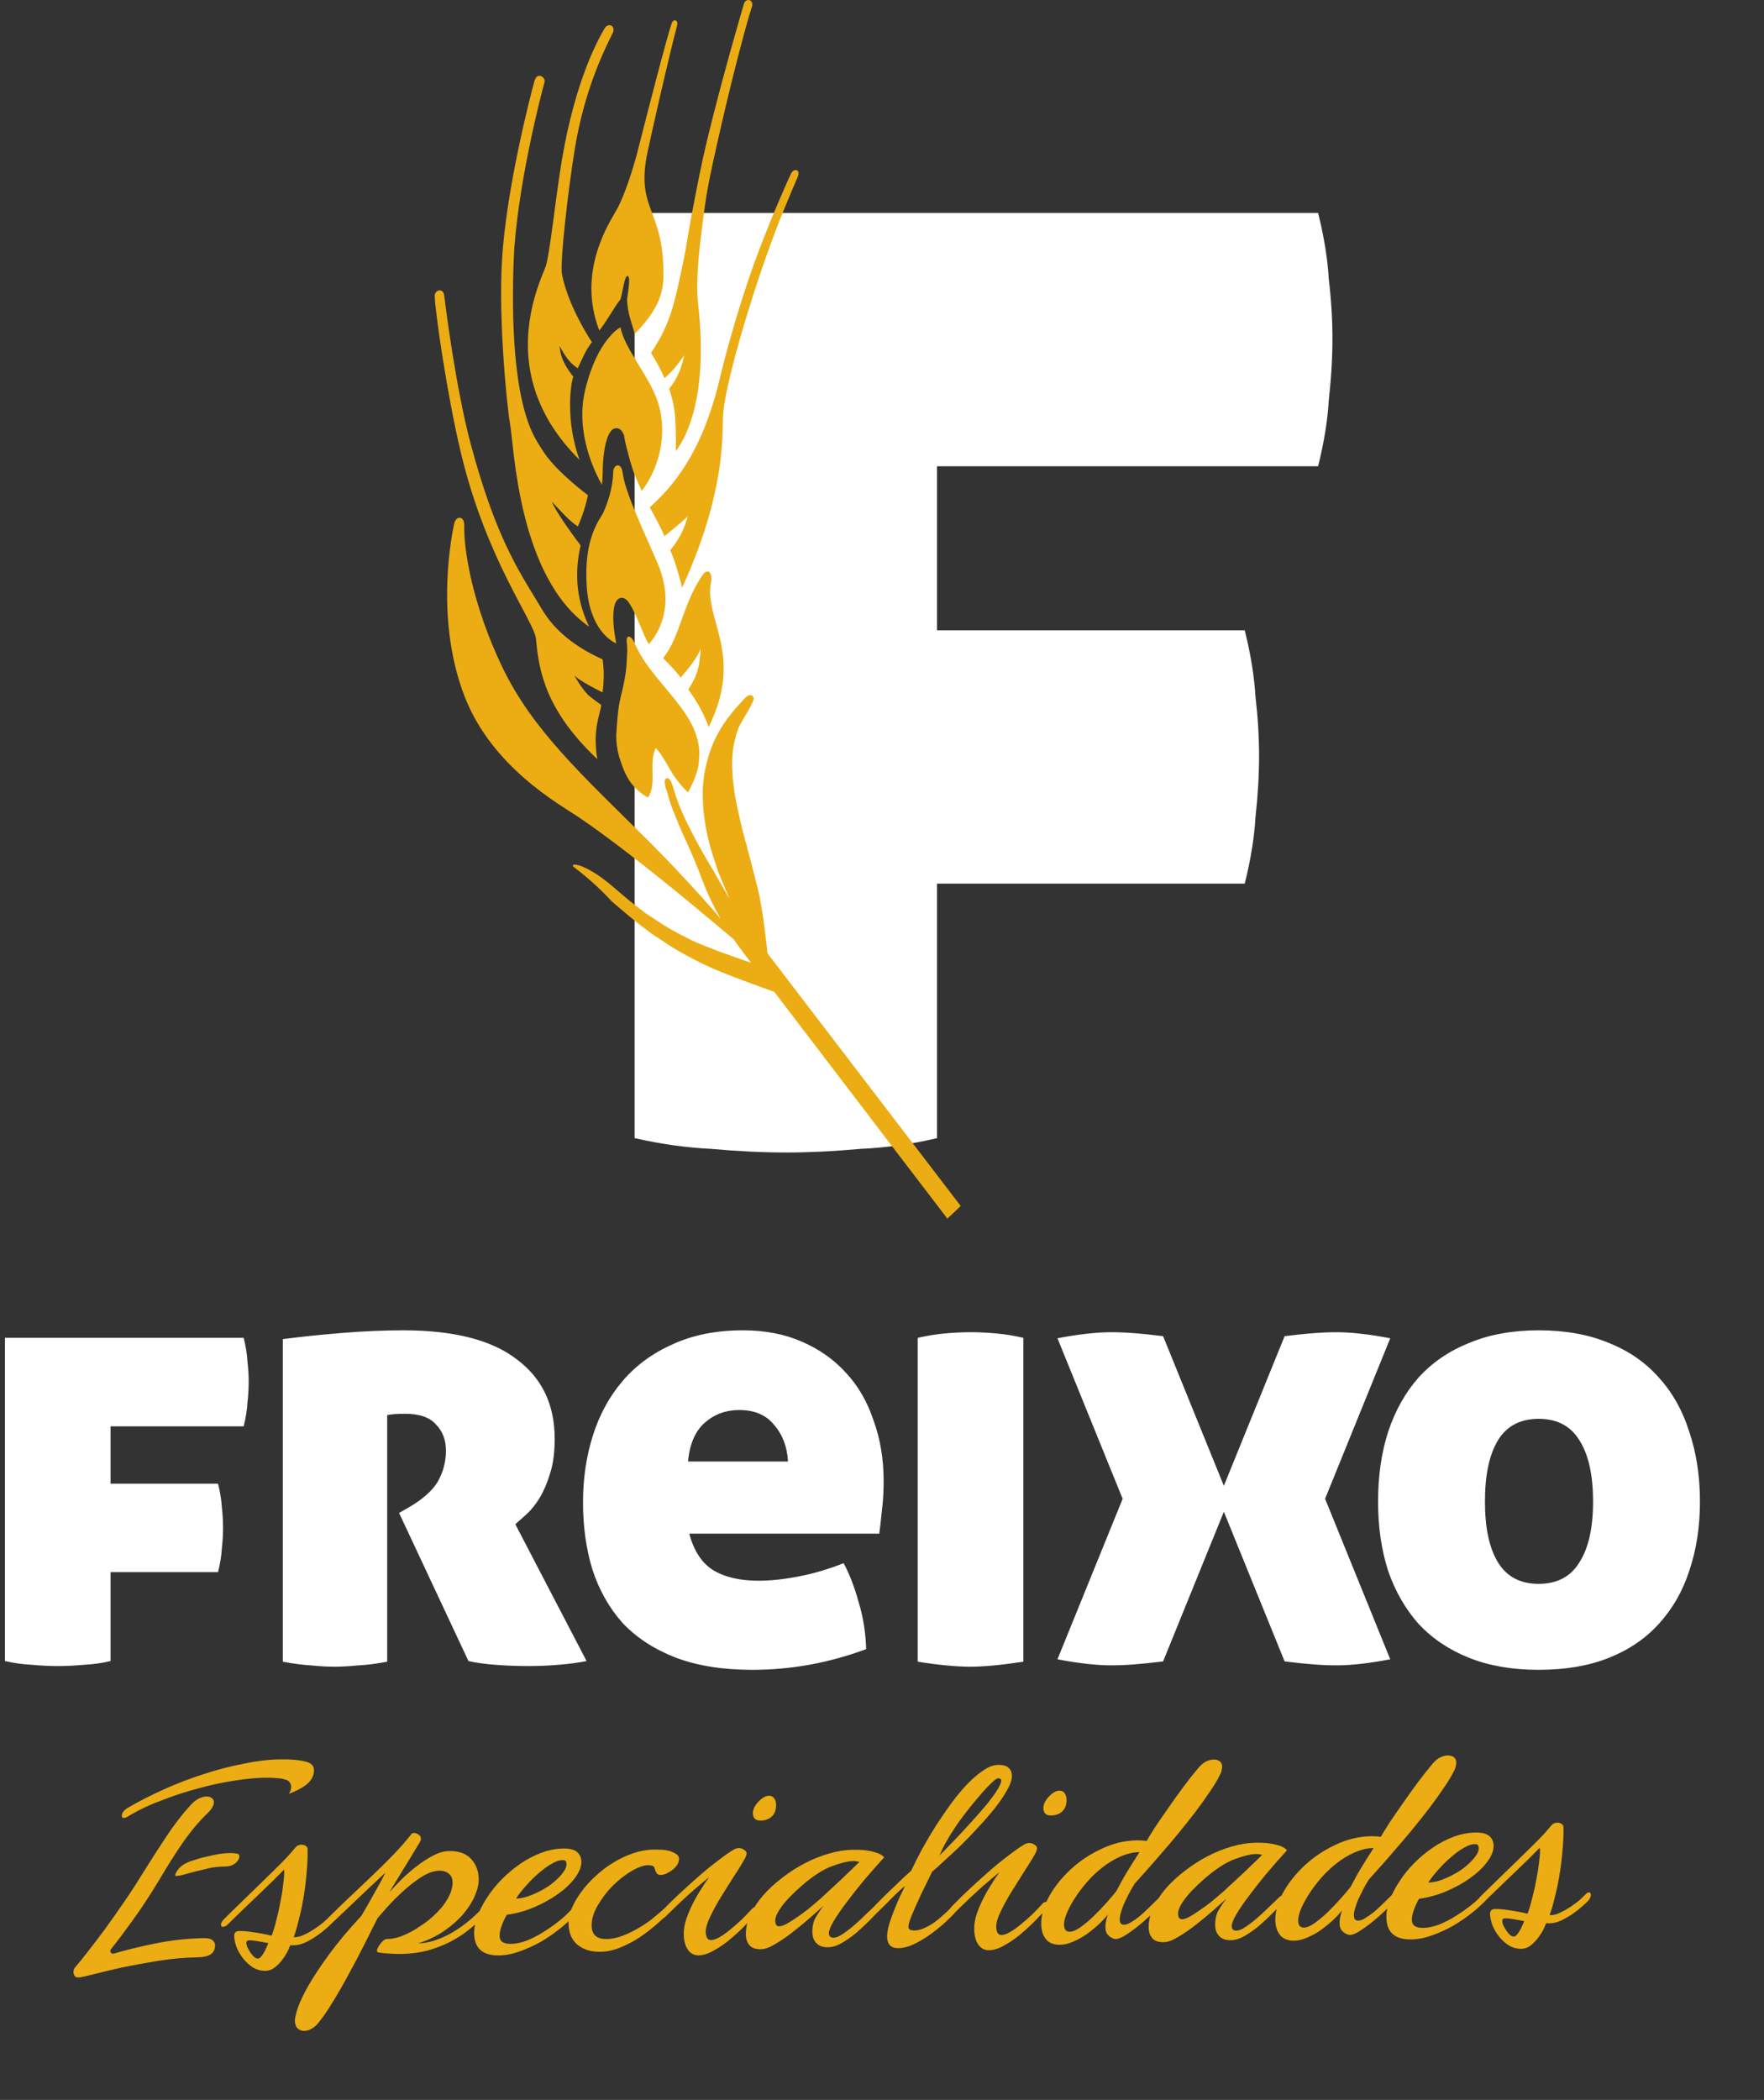 <?xml version="1.0" standalone="no"?><!-- Generator: Adobe Fireworks CS6, Export SVG Extension by Aaron Beall (http://fireworks.abeall.com) . Version: 0.6.1  --><!DOCTYPE svg PUBLIC "-//W3C//DTD SVG 1.1//EN" "http://www.w3.org/Graphics/SVG/1.1/DTD/svg11.dtd"><svg id="Untitled-Page%201" viewBox="0 0 179 213" style="background-color:#ffffff00" version="1.1"	xmlns="http://www.w3.org/2000/svg" xmlns:xlink="http://www.w3.org/1999/xlink" xml:space="preserve"	x="0px" y="0px" width="179px" height="213px"><rect x="0" y="0" width="179" height="213" fill="#333333" stroke="none"/>	<g id="Layer%201">		<g>			<g>				<path d="M 11.218 159.467 L 11.218 168.486 C 10.33 168.698 9.421 168.825 8.491 168.867 C 7.561 168.952 6.694 168.994 5.89 168.994 C 5.045 168.994 4.157 168.952 3.227 168.867 C 2.339 168.825 1.43 168.698 0.5 168.486 L 0.5 135.703 L 24.727 135.703 C 24.939 136.552 25.066 137.337 25.107 138.058 C 25.192 138.78 25.235 139.481 25.235 140.159 C 25.235 140.838 25.192 141.56 25.107 142.324 C 25.066 143.045 24.939 143.83 24.727 144.678 L 11.218 144.678 L 11.218 150.492 L 22.126 150.492 C 22.338 151.341 22.465 152.126 22.508 152.847 C 22.592 153.569 22.634 154.269 22.634 154.948 C 22.634 155.627 22.592 156.348 22.508 157.113 C 22.465 157.834 22.338 158.619 22.126 159.467 L 11.218 159.467 ZM 28.699 135.83 C 30.686 135.576 32.737 135.364 34.851 135.193 C 37.007 135.024 39.036 134.94 40.939 134.94 C 46.056 134.94 49.882 135.916 52.419 137.868 C 54.998 139.778 56.288 142.472 56.288 145.952 C 56.288 147.268 56.14 148.414 55.843 149.389 C 55.548 150.366 55.189 151.213 54.765 151.935 C 54.343 152.614 53.898 153.166 53.434 153.59 C 52.968 154.015 52.588 154.354 52.292 154.61 L 59.522 168.486 C 58.676 168.655 57.725 168.782 56.668 168.867 C 55.653 168.952 54.66 168.994 53.687 168.994 C 52.503 168.994 51.362 168.952 50.263 168.867 C 49.163 168.782 48.253 168.655 47.536 168.486 L 40.495 153.463 L 41.384 152.955 C 42.863 152.106 43.878 151.213 44.427 150.28 C 44.977 149.304 45.251 148.265 45.251 147.161 C 45.251 146.058 44.914 145.167 44.237 144.487 C 43.603 143.766 42.567 143.405 41.13 143.405 C 40.326 143.405 39.713 143.448 39.29 143.533 L 39.29 168.55 C 38.191 168.761 37.197 168.888 36.309 168.93 C 35.421 169.016 34.639 169.058 33.963 169.058 C 33.243 169.058 32.462 169.016 31.616 168.93 C 30.77 168.888 29.798 168.761 28.699 168.55 L 28.699 135.83 ZM 69.942 155.564 C 70.407 157.303 71.21 158.535 72.352 159.256 C 73.536 159.977 75.079 160.339 76.982 160.339 C 78.208 160.339 79.582 160.19 81.105 159.893 C 82.626 159.595 84.127 159.149 85.608 158.556 C 86.199 159.66 86.707 160.974 87.129 162.502 C 87.594 164.031 87.848 165.621 87.891 167.277 C 84.127 168.676 80.28 169.377 76.347 169.377 C 73.303 169.377 70.682 168.952 68.483 168.105 C 66.327 167.255 64.551 166.089 63.156 164.603 C 61.803 163.076 60.787 161.272 60.111 159.192 C 59.477 157.113 59.16 154.843 59.16 152.381 C 59.16 149.962 59.498 147.692 60.175 145.569 C 60.851 143.448 61.866 141.602 63.219 140.032 C 64.572 138.462 66.263 137.231 68.293 136.34 C 70.322 135.407 72.69 134.94 75.396 134.94 C 77.637 134.94 79.624 135.321 81.358 136.086 C 83.134 136.85 84.635 137.91 85.861 139.267 C 87.087 140.583 88.017 142.196 88.651 144.106 C 89.327 145.973 89.667 148.01 89.667 150.218 C 89.667 151.363 89.602 152.403 89.476 153.337 C 89.391 154.227 89.308 154.97 89.222 155.564 L 69.942 155.564 ZM 75.016 143.024 C 73.662 143.024 72.5 143.448 71.528 144.297 C 70.555 145.146 69.984 146.461 69.815 148.244 L 79.963 148.244 C 79.879 146.758 79.413 145.528 78.567 144.552 C 77.764 143.533 76.58 143.024 75.016 143.024 ZM 103.842 168.55 C 102.742 168.72 101.749 168.846 100.861 168.93 C 99.973 169.016 99.169 169.058 98.451 169.058 C 97.733 169.058 96.929 169.016 96.041 168.93 C 95.153 168.846 94.181 168.72 93.124 168.55 L 93.124 135.703 C 94.054 135.49 94.962 135.343 95.852 135.257 C 96.781 135.172 97.669 135.13 98.514 135.13 C 99.318 135.13 100.185 135.172 101.115 135.257 C 102.045 135.343 102.954 135.49 103.842 135.703 L 103.842 168.55 ZM 139.838 152.317 C 139.838 149.728 140.176 147.373 140.852 145.251 C 141.571 143.088 142.607 141.24 143.959 139.714 C 145.356 138.185 147.067 137.019 149.097 136.213 C 151.127 135.364 153.474 134.94 156.137 134.94 C 158.843 134.94 161.211 135.364 163.241 136.213 C 165.27 137.019 166.962 138.185 168.314 139.714 C 169.71 141.24 170.745 143.088 171.422 145.251 C 172.141 147.373 172.5 149.728 172.5 152.317 C 172.5 154.864 172.141 157.198 171.422 159.32 C 170.745 161.399 169.71 163.203 168.314 164.731 C 166.962 166.216 165.27 167.362 163.241 168.168 C 161.211 168.973 158.843 169.377 156.137 169.377 C 153.474 169.377 151.127 168.973 149.097 168.168 C 147.067 167.362 145.356 166.216 143.959 164.731 C 142.607 163.203 141.571 161.399 140.852 159.32 C 140.176 157.198 139.838 154.864 139.838 152.317 ZM 161.655 152.317 C 161.655 149.602 161.19 147.522 160.259 146.08 C 159.372 144.636 157.997 143.916 156.137 143.916 C 154.276 143.916 152.903 144.636 152.014 146.08 C 151.127 147.522 150.683 149.602 150.683 152.317 C 150.683 154.991 151.127 157.049 152.014 158.491 C 152.903 159.935 154.276 160.656 156.137 160.656 C 157.997 160.656 159.372 159.935 160.259 158.491 C 161.19 157.049 161.655 154.991 161.655 152.317 ZM 118.024 168.523 C 116.856 168.669 115.809 168.774 114.888 168.841 C 113.964 168.908 113.144 168.932 112.426 168.918 C 111.708 168.904 110.922 168.846 110.067 168.743 C 109.215 168.642 108.294 168.496 107.306 168.307 L 113.919 152.027 L 107.306 135.745 C 108.294 135.556 109.215 135.411 110.067 135.309 C 110.922 135.207 111.708 135.149 112.426 135.135 C 113.144 135.12 113.964 135.145 114.888 135.213 C 115.809 135.278 116.856 135.385 118.024 135.531 L 124.19 150.71 L 130.356 135.531 C 131.524 135.385 132.57 135.278 133.491 135.213 C 134.416 135.145 135.235 135.12 135.954 135.135 C 136.673 135.149 137.458 135.207 138.313 135.309 C 139.165 135.411 140.086 135.556 141.073 135.745 L 134.462 152.027 L 141.073 168.307 C 140.086 168.496 139.165 168.642 138.313 168.743 C 137.458 168.846 136.673 168.904 135.954 168.918 C 135.235 168.932 134.416 168.908 133.491 168.841 C 132.57 168.774 131.524 168.669 130.356 168.523 L 124.19 153.343 L 118.024 168.523 Z" fill="#ffffff"/>			</g>			<g>				<path d="M 152.44 194.88 C 152.442 194.986 152.479 195.128 152.553 195.305 C 152.645 195.482 152.745 195.657 152.856 195.833 C 152.964 195.991 153.082 196.131 153.208 196.254 C 153.352 196.375 153.477 196.436 153.584 196.434 C 153.707 196.431 153.821 196.367 153.925 196.24 C 154.03 196.132 154.126 195.997 154.212 195.837 C 154.315 195.674 154.4 195.504 154.468 195.324 C 154.554 195.145 154.622 194.993 154.673 194.867 C 154.531 194.834 154.361 194.802 154.166 194.77 C 153.987 194.737 153.801 194.705 153.606 194.672 C 153.428 194.64 153.25 194.616 153.073 194.601 C 152.913 194.586 152.789 194.579 152.7 194.582 C 152.523 194.584 152.436 194.684 152.44 194.88 ZM 25.002 197.111 C 25.004 197.218 25.042 197.36 25.116 197.536 C 25.207 197.712 25.308 197.889 25.417 198.065 C 25.526 198.223 25.644 198.363 25.77 198.485 C 25.914 198.607 26.039 198.667 26.146 198.665 C 26.269 198.664 26.384 198.6 26.488 198.473 C 26.593 198.364 26.688 198.23 26.773 198.068 C 26.877 197.906 26.962 197.735 27.03 197.556 C 27.116 197.377 27.184 197.225 27.235 197.099 C 27.093 197.066 26.924 197.034 26.728 197.001 C 26.55 196.969 26.364 196.936 26.169 196.905 C 25.99 196.872 25.813 196.849 25.635 196.834 C 25.476 196.819 25.351 196.812 25.262 196.814 C 25.086 196.816 24.999 196.916 25.002 197.111 ZM 57.024 188.679 C 56.741 188.684 56.397 188.805 55.993 189.044 C 55.59 189.264 55.169 189.565 54.733 189.947 C 54.296 190.31 53.869 190.727 53.452 191.197 C 53.034 191.648 52.67 192.109 52.359 192.577 C 52.891 192.567 53.456 192.433 54.054 192.174 C 54.67 191.914 55.232 191.61 55.74 191.263 C 56.247 190.898 56.666 190.518 56.996 190.12 C 57.326 189.723 57.488 189.383 57.483 189.098 C 57.48 188.938 57.452 188.832 57.398 188.779 C 57.361 188.709 57.237 188.675 57.024 188.679 ZM 78.664 194.838 C 78.667 194.98 78.696 195.113 78.751 195.236 C 78.824 195.342 78.931 195.393 79.073 195.391 C 79.251 195.388 79.488 195.313 79.787 195.164 C 80.086 194.999 80.419 194.789 80.786 194.534 C 81.172 194.278 81.574 193.986 81.994 193.658 C 82.413 193.313 82.833 192.959 83.252 192.595 C 83.985 191.925 84.709 191.254 85.423 190.583 L 87.202 188.871 C 87.023 188.803 86.809 188.771 86.562 188.775 C 86.048 188.784 85.333 188.957 84.417 189.293 C 83.519 189.63 82.511 190.279 81.394 191.241 C 80.398 192.111 79.694 192.845 79.278 193.439 C 78.864 194.016 78.658 194.482 78.664 194.838 ZM 101.6 180.614 C 101.597 180.454 101.481 180.375 101.251 180.379 C 101.162 180.382 100.97 180.518 100.673 180.79 C 100.394 181.044 100.063 181.388 99.68 181.821 C 99.316 182.237 98.907 182.725 98.457 183.284 C 98.022 183.825 97.599 184.384 97.182 184.961 C 96.786 185.537 96.423 186.113 96.096 186.687 C 95.769 187.244 95.521 187.748 95.351 188.195 C 96.484 187.054 97.441 186.05 98.224 185.182 C 99.024 184.314 99.675 183.573 100.179 182.96 C 100.682 182.329 101.046 181.824 101.269 181.446 C 101.492 181.051 101.604 180.774 101.6 180.614 ZM 107.968 195.231 C 107.977 195.712 108.177 195.949 108.565 195.942 C 108.85 195.937 109.201 195.788 109.622 195.496 C 110.059 195.186 110.496 194.823 110.932 194.406 C 111.385 193.971 111.821 193.518 112.238 193.049 C 112.655 192.579 113.002 192.172 113.28 191.83 L 113.769 190.914 C 113.924 190.627 114.087 190.339 114.259 190.051 C 114.449 189.746 114.647 189.422 114.855 189.081 C 115.079 188.721 115.337 188.316 115.631 187.865 C 114.974 187.877 114.321 188.031 113.671 188.327 C 113.038 188.605 112.432 188.971 111.856 189.427 C 111.296 189.863 110.773 190.361 110.287 190.922 C 109.817 191.463 109.411 192.004 109.065 192.544 C 108.72 193.084 108.445 193.595 108.241 194.079 C 108.054 194.545 107.964 194.93 107.968 195.231 ZM 119.54 194.121 C 119.543 194.264 119.572 194.397 119.627 194.52 C 119.7 194.626 119.807 194.678 119.948 194.675 C 120.126 194.672 120.364 194.597 120.662 194.449 C 120.961 194.283 121.294 194.073 121.662 193.817 C 122.047 193.562 122.45 193.27 122.87 192.942 C 123.289 192.597 123.709 192.243 124.127 191.88 C 124.861 191.209 125.584 190.538 126.299 189.867 L 128.077 188.155 C 127.899 188.087 127.685 188.056 127.438 188.059 C 126.924 188.069 126.209 188.241 125.293 188.577 C 124.395 188.913 123.386 189.563 122.269 190.525 C 121.274 191.396 120.569 192.129 120.154 192.724 C 119.739 193.3 119.534 193.766 119.54 194.121 ZM 131.728 194.816 C 131.737 195.295 131.936 195.532 132.325 195.525 C 132.609 195.52 132.961 195.373 133.381 195.08 C 133.82 194.77 134.256 194.406 134.692 193.99 C 135.145 193.555 135.58 193.102 135.997 192.632 C 136.415 192.163 136.762 191.756 137.04 191.414 L 137.528 190.498 C 137.683 190.211 137.847 189.923 138.019 189.636 C 138.208 189.33 138.406 189.006 138.614 188.664 C 138.838 188.305 139.097 187.9 139.39 187.45 C 138.735 187.461 138.082 187.616 137.431 187.911 C 136.798 188.19 136.193 188.555 135.616 189.01 C 135.056 189.447 134.533 189.946 134.046 190.505 C 133.577 191.047 133.17 191.588 132.825 192.128 C 132.48 192.667 132.205 193.18 132.002 193.664 C 131.814 194.129 131.723 194.513 131.728 194.816 ZM 151.562 187.21 C 151.571 187.726 151.35 188.281 150.899 188.876 C 150.467 189.453 149.891 189.997 149.173 190.507 C 148.456 191.018 147.639 191.468 146.724 191.857 C 145.827 192.229 144.918 192.476 143.999 192.599 C 143.775 192.977 143.596 193.362 143.462 193.757 C 143.325 194.132 143.26 194.471 143.265 194.774 C 143.275 195.307 143.67 195.567 144.449 195.553 C 144.909 195.546 145.422 195.439 145.986 195.233 C 146.549 195.01 147.111 194.724 147.672 194.376 C 148.233 194.028 148.768 193.655 149.275 193.255 C 149.543 193.04 149.792 192.826 150.018 192.611 C 150.066 192.548 150.123 192.481 150.19 192.411 L 150.639 191.963 C 150.677 191.919 150.714 191.881 150.753 191.851 C 151.126 191.483 151.539 191.082 151.994 190.645 C 152.691 189.975 153.379 189.304 154.059 188.634 C 154.757 187.964 155.401 187.329 155.994 186.733 C 156.585 186.135 157.029 185.646 157.323 185.268 C 157.463 185.106 157.576 185.006 157.665 184.969 C 157.77 184.913 157.893 184.884 158.035 184.882 C 158.212 184.878 158.355 184.921 158.462 185.008 C 158.587 185.077 158.652 185.192 158.655 185.351 C 158.668 186.133 158.629 186.971 158.538 187.862 C 158.466 188.734 158.356 189.582 158.211 190.403 C 158.066 191.223 157.901 191.974 157.718 192.653 C 157.553 193.332 157.393 193.868 157.241 194.262 L 157.4 194.26 C 157.684 194.254 157.992 194.169 158.327 194.003 C 158.678 193.837 159.02 193.644 159.353 193.425 C 159.687 193.205 159.984 192.986 160.245 192.768 C 160.508 192.532 160.708 192.342 160.847 192.197 C 160.987 192.035 161.109 191.953 161.215 191.951 C 161.357 191.949 161.429 192.027 161.431 192.187 C 161.435 192.383 161.35 192.581 161.177 192.779 C 161.072 192.906 160.871 193.095 160.575 193.349 C 160.296 193.604 159.972 193.859 159.605 194.114 C 159.237 194.369 158.842 194.599 158.42 194.802 C 158.016 194.987 157.619 195.082 157.229 195.089 C 157.087 195.091 156.98 195.084 156.909 195.069 C 156.875 195.122 156.798 195.293 156.679 195.579 C 156.56 195.848 156.388 196.135 156.163 196.442 C 155.938 196.765 155.676 197.046 155.38 197.284 C 155.083 197.536 154.748 197.667 154.376 197.674 C 153.915 197.682 153.488 197.565 153.094 197.323 C 152.717 197.081 152.385 196.775 152.094 196.407 C 151.822 196.055 151.603 195.677 151.437 195.271 C 151.287 194.846 151.209 194.474 151.204 194.154 C 151.198 193.817 151.364 193.644 151.7 193.638 C 152.143 193.63 152.649 193.675 153.218 193.772 C 153.786 193.851 154.382 193.965 155.006 194.114 C 155.158 193.72 155.308 193.219 155.457 192.612 C 155.624 192.004 155.764 191.388 155.877 190.764 C 156.008 190.121 156.104 189.523 156.165 188.97 C 156.244 188.4 156.281 187.963 156.276 187.661 C 156.274 187.554 156.263 187.475 156.245 187.422 C 155.583 188.109 154.746 188.933 153.735 189.894 C 152.854 190.73 151.903 191.646 150.884 192.638 C 150.459 193.1 149.962 193.553 149.367 194.027 C 148.773 194.499 148.134 194.938 147.45 195.34 C 146.765 195.726 146.052 196.05 145.314 196.312 C 144.591 196.573 143.894 196.71 143.22 196.722 C 141.554 196.751 140.709 196.011 140.683 194.499 C 140.677 194.208 140.707 193.905 140.771 193.593 L 140.433 193.916 C 140.014 194.315 139.586 194.687 139.149 195.033 C 138.713 195.379 138.301 195.67 137.915 195.909 C 137.53 196.146 137.213 196.267 136.965 196.271 C 136.93 196.272 136.858 196.256 136.751 196.222 C 136.644 196.188 136.528 196.127 136.403 196.041 C 136.277 195.954 136.169 195.841 136.077 195.7 C 135.986 195.541 135.939 195.355 135.935 195.142 C 135.932 194.946 135.946 194.742 135.977 194.528 C 136.026 194.296 136.093 194.045 136.177 193.776 C 135.899 194.137 135.56 194.499 135.16 194.862 C 134.775 195.207 134.365 195.534 133.927 195.844 C 133.488 196.137 133.041 196.375 132.584 196.561 C 132.143 196.747 131.728 196.843 131.338 196.85 C 130.719 196.861 130.246 196.683 129.92 196.314 C 129.594 195.929 129.426 195.416 129.415 194.776 C 129.409 194.407 129.451 194.028 129.543 193.638 L 129.137 194.061 C 128.737 194.459 128.3 194.867 127.829 195.284 C 127.357 195.684 126.858 196.04 126.332 196.351 C 125.823 196.644 125.347 196.794 124.904 196.802 C 124.391 196.812 123.997 196.676 123.728 196.396 C 123.457 196.117 123.317 195.755 123.309 195.309 C 123.299 194.687 123.414 194.17 123.655 193.756 C 123.913 193.325 124.172 192.937 124.433 192.595 C 124.101 192.903 123.656 193.303 123.097 193.792 C 122.539 194.282 121.954 194.765 121.341 195.238 C 120.747 195.711 120.151 196.121 119.554 196.47 C 118.976 196.817 118.492 196.995 118.101 197.002 C 117.552 197.011 117.16 196.876 116.925 196.596 C 116.69 196.315 116.568 195.961 116.561 195.534 C 116.553 195.12 116.61 194.702 116.729 194.279 L 116.674 194.332 C 116.255 194.731 115.827 195.103 115.389 195.448 C 114.953 195.794 114.541 196.086 114.155 196.324 C 113.77 196.562 113.453 196.683 113.204 196.688 C 113.169 196.689 113.099 196.672 112.991 196.639 C 112.884 196.603 112.768 196.544 112.643 196.457 C 112.517 196.371 112.408 196.257 112.317 196.116 C 112.226 195.958 112.179 195.772 112.175 195.558 C 112.171 195.362 112.186 195.158 112.217 194.943 C 112.267 194.712 112.334 194.462 112.417 194.193 C 112.14 194.554 111.8 194.916 111.399 195.279 C 111.015 195.623 110.604 195.951 110.167 196.261 C 109.728 196.553 109.281 196.792 108.823 196.978 C 108.383 197.163 107.968 197.259 107.579 197.266 C 106.958 197.276 106.485 197.098 106.161 196.731 C 105.835 196.345 105.666 195.832 105.656 195.192 C 105.649 194.823 105.691 194.444 105.782 194.055 L 104.932 194.938 C 104.48 195.391 103.992 195.835 103.467 196.271 C 102.961 196.689 102.435 197.044 101.891 197.339 C 101.347 197.652 100.845 197.811 100.384 197.819 C 99.905 197.827 99.53 197.63 99.257 197.225 C 99.002 196.839 98.869 196.325 98.859 195.685 C 98.851 195.257 98.914 194.812 99.047 194.347 C 99.198 193.864 99.393 193.371 99.633 192.869 C 99.873 192.367 100.147 191.864 100.458 191.36 C 100.768 190.857 101.087 190.371 101.415 189.903 C 101.102 190.157 100.551 190.62 99.765 191.292 C 98.997 191.965 98.065 192.843 96.967 193.93 C 96.732 194.21 96.401 194.545 95.948 194.961 C 95.511 195.361 95.023 195.76 94.48 196.161 C 93.955 196.544 93.394 196.884 92.796 197.178 C 92.216 197.456 91.677 197.598 91.182 197.607 C 90.42 197.62 90.032 197.235 90.019 196.453 C 90.012 196.097 90.084 195.661 90.235 195.142 C 90.403 194.623 90.589 194.113 90.793 193.611 C 90.996 193.092 91.202 192.617 91.407 192.186 C 91.612 191.756 91.757 191.459 91.843 191.298 C 91.738 191.371 91.562 191.516 91.318 191.734 C 91.093 191.952 90.84 192.197 90.56 192.468 C 90.282 192.739 89.994 193.03 89.698 193.337 L 88.888 194.125 L 88.261 194.777 C 87.86 195.174 87.425 195.583 86.953 196 C 86.481 196.4 85.983 196.756 85.457 197.067 C 84.948 197.36 84.472 197.51 84.029 197.518 C 83.515 197.528 83.123 197.392 82.852 197.112 C 82.581 196.833 82.442 196.471 82.434 196.025 C 82.423 195.403 82.538 194.885 82.779 194.472 C 83.038 194.04 83.297 193.653 83.557 193.312 C 83.225 193.619 82.78 194.019 82.221 194.508 C 81.663 194.998 81.078 195.481 80.466 195.954 C 79.871 196.426 79.275 196.837 78.679 197.186 C 78.1 197.533 77.616 197.711 77.226 197.718 C 76.677 197.727 76.285 197.592 76.05 197.311 C 75.814 197.03 75.693 196.677 75.686 196.25 C 75.679 195.858 75.728 195.463 75.834 195.064 L 75.459 195.454 C 75.006 195.907 74.517 196.351 73.993 196.787 C 73.486 197.205 72.961 197.561 72.417 197.855 C 71.873 198.167 71.371 198.327 70.91 198.335 C 70.431 198.343 70.055 198.146 69.783 197.741 C 69.528 197.355 69.395 196.841 69.384 196.201 C 69.376 195.774 69.439 195.328 69.573 194.863 C 69.724 194.38 69.92 193.888 70.159 193.385 C 70.398 192.884 70.674 192.38 70.983 191.877 C 71.294 191.373 71.613 190.887 71.942 190.418 C 71.628 190.673 71.078 191.137 70.291 191.809 C 69.523 192.48 68.59 193.36 67.492 194.447 C 67.433 194.508 67.373 194.553 67.312 194.579 C 67.088 194.787 66.842 195.005 66.576 195.236 C 66.07 195.672 65.51 196.1 64.896 196.52 C 64.283 196.922 63.633 197.262 62.947 197.541 C 62.279 197.819 61.607 197.964 60.934 197.976 C 59.977 197.993 59.202 197.758 58.609 197.269 C 58.016 196.783 57.711 196.068 57.694 195.125 C 57.693 195.043 57.695 194.96 57.7 194.878 C 57.43 195.128 57.129 195.385 56.799 195.648 C 56.205 196.12 55.566 196.559 54.881 196.962 C 54.197 197.347 53.485 197.671 52.745 197.933 C 52.023 198.195 51.325 198.331 50.652 198.343 C 48.986 198.372 48.14 197.631 48.114 196.119 C 48.109 195.829 48.138 195.528 48.202 195.216 C 47.957 195.435 47.696 195.651 47.419 195.865 C 46.877 196.284 46.263 196.668 45.578 197.018 C 44.91 197.349 44.17 197.63 43.359 197.858 C 42.547 198.067 41.654 198.181 40.679 198.198 C 40.325 198.203 39.962 198.192 39.589 198.164 C 39.217 198.152 38.826 198.115 38.418 198.051 C 38.311 198.035 38.257 197.973 38.255 197.867 C 38.254 197.778 38.287 197.671 38.355 197.544 C 38.424 197.401 38.51 197.266 38.614 197.14 C 38.718 197.014 38.823 196.906 38.928 196.814 C 39.05 196.723 39.164 196.677 39.271 196.675 L 39.404 196.673 C 39.758 196.667 40.164 196.588 40.623 196.437 C 41.08 196.27 41.547 196.048 42.02 195.773 C 42.511 195.479 42.993 195.151 43.465 194.787 C 43.937 194.405 44.355 194.006 44.721 193.591 C 45.085 193.158 45.379 192.717 45.602 192.268 C 45.824 191.801 45.931 191.346 45.923 190.902 C 45.917 190.527 45.788 190.245 45.536 190.054 C 45.302 189.845 44.982 189.744 44.574 189.751 C 44.025 189.76 43.417 189.976 42.751 190.397 C 42.102 190.817 41.473 191.308 40.862 191.871 C 40.269 192.415 39.738 192.949 39.268 193.472 C 38.799 193.997 38.477 194.368 38.304 194.584 L 37.019 197.141 C 36.523 198.128 35.999 199.125 35.449 200.13 C 34.9 201.154 34.349 202.116 33.798 203.014 C 33.247 203.931 32.746 204.661 32.295 205.202 C 32.069 205.474 31.833 205.673 31.587 205.801 C 31.341 205.93 31.112 205.996 30.899 206 C 30.616 206.006 30.384 205.921 30.204 205.746 C 30.024 205.571 29.93 205.315 29.925 204.977 C 29.92 204.71 30.018 204.273 30.221 203.665 C 30.423 203.073 30.782 202.319 31.298 201.404 C 31.814 200.505 32.505 199.461 33.37 198.273 C 34.236 197.083 35.338 195.765 36.678 194.319 C 36.849 194.013 37.047 193.672 37.271 193.295 L 37.942 192.108 C 38.166 191.713 38.38 191.328 38.587 190.95 C 38.793 190.572 38.964 190.241 39.101 189.953 C 38.822 190.208 38.464 190.543 38.029 190.96 C 37.592 191.358 37.122 191.803 36.616 192.292 C 36.128 192.763 35.614 193.252 35.073 193.76 C 34.578 194.223 34.114 194.661 33.682 195.076 C 33.569 195.2 33.387 195.368 33.138 195.582 C 32.858 195.836 32.534 196.09 32.167 196.345 C 31.799 196.602 31.404 196.83 30.982 197.034 C 30.578 197.219 30.181 197.314 29.791 197.321 C 29.649 197.323 29.543 197.317 29.472 197.3 C 29.437 197.355 29.36 197.525 29.241 197.811 C 29.122 198.079 28.95 198.368 28.725 198.674 C 28.5 198.998 28.239 199.279 27.942 199.515 C 27.645 199.769 27.31 199.899 26.938 199.905 C 26.477 199.914 26.05 199.796 25.655 199.555 C 25.279 199.312 24.947 199.006 24.656 198.638 C 24.384 198.288 24.165 197.909 23.998 197.502 C 23.849 197.079 23.772 196.706 23.766 196.386 C 23.76 196.048 23.926 195.876 24.263 195.871 C 24.706 195.863 25.211 195.908 25.78 196.003 C 26.349 196.083 26.945 196.197 27.567 196.346 C 27.72 195.952 27.871 195.452 28.02 194.845 C 28.187 194.237 28.327 193.62 28.44 192.996 C 28.57 192.352 28.667 191.756 28.728 191.202 C 28.806 190.632 28.843 190.195 28.838 189.893 C 28.836 189.787 28.826 189.707 28.807 189.653 C 28.146 190.341 27.309 191.165 26.298 192.126 C 25.304 193.068 24.223 194.11 23.056 195.25 C 22.916 195.378 22.775 195.443 22.634 195.445 C 22.492 195.448 22.42 195.378 22.418 195.236 C 22.415 195.076 22.527 194.878 22.753 194.643 C 23.258 194.136 23.859 193.547 24.556 192.877 C 25.253 192.206 25.942 191.536 26.622 190.866 C 27.319 190.196 27.963 189.562 28.556 188.964 C 29.148 188.367 29.592 187.878 29.886 187.5 C 30.025 187.337 30.138 187.238 30.227 187.2 C 30.332 187.145 30.456 187.116 30.597 187.114 C 30.774 187.111 30.917 187.153 31.025 187.24 C 31.15 187.309 31.214 187.423 31.217 187.583 C 31.23 188.366 31.192 189.202 31.101 190.093 C 31.027 190.967 30.918 191.814 30.773 192.634 C 30.628 193.455 30.464 194.205 30.28 194.884 C 30.115 195.563 29.956 196.1 29.803 196.494 L 29.963 196.491 C 30.246 196.487 30.555 196.4 30.889 196.234 C 31.24 196.069 31.582 195.875 31.916 195.656 C 32.249 195.437 32.546 195.219 32.808 195.001 C 33.07 194.765 33.27 194.574 33.41 194.429 C 33.466 194.364 33.52 194.311 33.57 194.271 C 34.075 193.768 34.658 193.206 35.318 192.581 L 37.698 190.324 C 38.5 189.564 39.258 188.812 39.972 188.071 C 40.686 187.328 41.268 186.661 41.718 186.065 C 41.77 185.976 41.867 185.93 42.009 185.926 C 42.15 185.925 42.301 185.976 42.463 186.079 C 42.624 186.183 42.706 186.324 42.709 186.501 C 42.711 186.59 42.695 186.67 42.66 186.742 C 42.627 186.815 42.575 186.904 42.506 187.012 C 42.368 187.246 42.136 187.632 41.808 188.172 C 41.481 188.711 41.145 189.26 40.8 189.817 C 40.455 190.374 40.153 190.869 39.895 191.3 L 39.508 191.948 C 39.82 191.587 40.212 191.17 40.682 190.7 C 41.17 190.211 41.685 189.757 42.227 189.338 C 42.787 188.902 43.347 188.536 43.91 188.242 C 44.489 187.929 45.036 187.768 45.55 187.76 C 46.542 187.741 47.291 188.004 47.796 188.547 C 48.302 189.09 48.562 189.77 48.576 190.589 C 48.585 191.104 48.454 191.676 48.181 192.303 C 47.925 192.912 47.537 193.524 47.017 194.137 C 46.495 194.751 45.849 195.323 45.079 195.853 C 44.308 196.382 43.429 196.806 42.442 197.126 C 43.434 197.091 44.466 196.789 45.537 196.219 C 46.626 195.63 47.632 194.874 48.555 193.951 C 48.592 193.912 48.628 193.878 48.664 193.851 C 48.873 193.391 49.129 192.929 49.433 192.468 C 49.847 191.82 50.341 191.207 50.917 190.627 C 51.508 190.03 52.137 189.503 52.803 189.046 C 53.469 188.59 54.171 188.222 54.911 187.943 C 55.65 187.662 56.392 187.517 57.136 187.503 C 57.792 187.491 58.264 187.607 58.552 187.852 C 58.839 188.096 58.987 188.422 58.994 188.832 C 59.003 189.346 58.782 189.903 58.332 190.498 C 57.898 191.074 57.323 191.618 56.605 192.128 C 55.888 192.639 55.071 193.089 54.156 193.479 C 53.259 193.85 52.35 194.098 51.431 194.221 C 51.207 194.598 51.027 194.983 50.892 195.377 C 50.757 195.753 50.692 196.092 50.697 196.395 C 50.707 196.929 51.102 197.188 51.881 197.174 C 52.342 197.166 52.854 197.06 53.417 196.854 C 53.981 196.631 54.543 196.345 55.104 195.998 C 55.665 195.649 56.199 195.276 56.706 194.875 C 57.191 194.489 57.608 194.102 57.957 193.717 L 58.013 193.572 C 58.251 193.015 58.57 192.468 58.968 191.927 C 59.366 191.369 59.844 190.836 60.402 190.328 C 60.96 189.802 61.555 189.346 62.186 188.963 C 62.835 188.559 63.512 188.236 64.216 187.993 C 64.921 187.749 65.628 187.621 66.337 187.609 C 66.46 187.606 66.665 187.612 66.948 187.625 C 67.232 187.62 67.516 187.651 67.801 187.717 C 68.085 187.783 68.335 187.885 68.551 188.023 C 68.783 188.145 68.901 188.32 68.905 188.55 C 68.909 188.746 68.85 188.943 68.729 189.142 C 68.609 189.321 68.452 189.493 68.26 189.657 C 68.068 189.803 67.857 189.93 67.629 190.041 C 67.417 190.134 67.223 190.181 67.046 190.185 C 66.851 190.188 66.708 190.12 66.617 189.979 C 66.526 189.82 66.452 189.635 66.395 189.422 C 66.358 189.334 66.277 189.274 66.152 189.24 C 66.028 189.206 65.886 189.191 65.727 189.194 C 65.301 189.202 64.755 189.398 64.088 189.783 C 63.439 190.167 62.809 190.659 62.2 191.257 C 61.607 191.854 61.096 192.521 60.666 193.258 C 60.236 193.977 60.026 194.675 60.038 195.351 C 60.045 195.813 60.185 196.157 60.454 196.384 C 60.724 196.592 61.089 196.693 61.55 196.685 C 62.081 196.676 62.637 196.56 63.219 196.335 C 63.799 196.111 64.362 195.835 64.905 195.505 C 65.467 195.175 65.983 194.81 66.455 194.411 C 66.814 194.117 67.139 193.834 67.432 193.562 C 67.921 193.063 68.442 192.558 68.992 192.045 C 69.655 191.429 70.31 190.839 70.956 190.276 C 71.619 189.695 72.257 189.177 72.869 188.722 C 73.481 188.248 74.015 187.874 74.472 187.6 C 74.647 187.508 74.806 187.46 74.948 187.458 C 75.16 187.454 75.348 187.513 75.509 187.635 C 75.67 187.739 75.752 187.844 75.754 187.951 C 75.757 188.094 75.715 188.255 75.629 188.434 C 75.337 188.972 74.958 189.593 74.492 190.294 C 74.043 190.996 73.604 191.698 73.172 192.399 C 72.742 193.101 72.372 193.774 72.064 194.419 C 71.757 195.047 71.606 195.566 71.613 195.975 C 71.617 196.17 71.655 196.357 71.729 196.533 C 71.821 196.71 71.964 196.796 72.159 196.792 C 72.389 196.789 72.68 196.685 73.031 196.484 C 73.382 196.282 73.741 196.027 74.108 195.718 C 74.492 195.409 74.876 195.073 75.26 194.71 C 75.643 194.331 75.983 193.977 76.278 193.652 C 76.373 193.539 76.469 193.47 76.565 193.444 C 76.812 193.044 77.098 192.653 77.424 192.271 C 77.98 191.639 78.617 191.049 79.334 190.504 C 80.051 189.939 80.813 189.446 81.621 189.022 C 82.429 188.599 83.256 188.264 84.103 188.018 C 84.949 187.771 85.762 187.642 86.542 187.628 C 87.392 187.613 88.085 187.681 88.62 187.832 C 89.154 187.965 89.519 188.154 89.719 188.4 C 89.058 189.123 88.388 189.882 87.711 190.677 C 87.051 191.471 86.454 192.228 85.916 192.95 C 85.379 193.652 84.939 194.292 84.594 194.867 C 84.267 195.424 84.106 195.837 84.11 196.103 C 84.116 196.405 84.278 196.553 84.597 196.548 C 84.827 196.544 85.126 196.423 85.494 196.186 C 85.88 195.93 86.273 195.629 86.675 195.284 C 87.094 194.921 87.496 194.549 87.878 194.169 C 88.115 193.945 88.333 193.737 88.532 193.543 C 88.872 193.191 89.211 192.847 89.577 192.485 C 89.961 192.104 90.335 191.742 90.701 191.398 C 91.068 191.054 91.399 190.737 91.695 190.446 C 92.009 190.156 92.262 189.93 92.454 189.766 C 92.778 189.067 93.156 188.322 93.585 187.531 C 94.033 186.724 94.505 185.924 95.006 185.132 C 95.523 184.34 96.05 183.575 96.588 182.836 C 97.142 182.097 97.689 181.447 98.229 180.886 C 98.787 180.325 99.319 179.88 99.828 179.55 C 100.335 179.204 100.811 179.026 101.254 179.019 C 101.767 179.01 102.133 179.109 102.349 179.32 C 102.565 179.512 102.676 179.776 102.682 180.114 C 102.688 180.505 102.529 180.989 102.201 181.563 C 101.892 182.121 101.486 182.724 100.983 183.373 C 100.481 184.004 99.916 184.655 99.289 185.323 C 98.681 185.993 98.072 186.626 97.462 187.224 C 96.851 187.804 96.285 188.329 95.761 188.801 C 95.255 189.273 94.863 189.627 94.583 189.862 C 94.429 190.185 94.216 190.625 93.941 191.181 C 93.667 191.72 93.402 192.276 93.146 192.849 C 92.89 193.405 92.66 193.934 92.455 194.436 C 92.27 194.919 92.177 195.259 92.18 195.455 C 92.185 195.703 92.391 195.825 92.799 195.818 C 93.1 195.812 93.417 195.736 93.752 195.587 C 94.086 195.439 94.42 195.256 94.752 195.036 C 95.086 194.799 95.409 194.535 95.723 194.245 C 95.986 194.014 96.228 193.784 96.446 193.554 C 96.487 193.488 96.542 193.42 96.611 193.349 C 97.185 192.752 97.804 192.146 98.466 191.529 C 99.129 190.912 99.784 190.323 100.43 189.76 C 101.093 189.18 101.731 188.661 102.343 188.206 C 102.956 187.732 103.49 187.358 103.945 187.084 C 104.121 186.991 104.279 186.945 104.421 186.942 C 104.635 186.938 104.822 186.997 104.983 187.119 C 105.144 187.223 105.226 187.328 105.228 187.434 C 105.23 187.577 105.189 187.738 105.103 187.917 C 104.812 188.457 104.432 189.076 103.966 189.779 C 103.518 190.48 103.078 191.182 102.646 191.883 C 102.216 192.584 101.846 193.258 101.539 193.904 C 101.231 194.532 101.08 195.05 101.087 195.459 C 101.091 195.654 101.129 195.841 101.204 196.018 C 101.295 196.193 101.438 196.28 101.633 196.277 C 101.864 196.272 102.154 196.169 102.505 195.968 C 102.856 195.766 103.215 195.511 103.582 195.201 C 103.966 194.893 104.35 194.556 104.735 194.195 C 105.117 193.814 105.457 193.461 105.752 193.136 C 105.874 192.992 105.997 192.918 106.121 192.916 C 106.141 192.915 106.158 192.917 106.175 192.92 C 106.252 192.749 106.337 192.577 106.431 192.403 C 106.981 191.415 107.7 190.505 108.59 189.671 C 109.496 188.819 110.539 188.116 111.717 187.561 C 112.894 186.989 114.121 186.691 115.396 186.669 C 115.734 186.663 116.053 186.685 116.356 186.733 C 116.561 186.373 116.855 185.896 117.234 185.303 C 117.632 184.709 118.072 184.07 118.556 183.386 C 119.041 182.683 119.543 181.981 120.062 181.278 C 120.599 180.556 121.119 179.899 121.624 179.303 C 121.866 179.014 122.119 178.805 122.383 178.675 C 122.646 178.546 122.902 178.479 123.15 178.475 C 123.399 178.471 123.603 178.53 123.765 178.651 C 123.927 178.773 124.009 178.95 124.013 179.18 C 124.015 179.269 123.999 179.385 123.966 179.528 C 123.95 179.653 123.917 179.769 123.866 179.876 C 123.627 180.397 123.274 180.999 122.807 181.684 C 122.358 182.35 121.856 183.052 121.301 183.791 C 120.747 184.513 120.167 185.243 119.559 185.983 C 118.951 186.722 118.361 187.418 117.788 188.068 C 117.231 188.718 116.718 189.306 116.249 189.83 L 115.154 191.05 C 114.946 191.373 114.749 191.715 114.56 192.075 C 114.39 192.415 114.227 192.746 114.073 193.07 C 113.936 193.393 113.826 193.697 113.743 193.983 C 113.659 194.269 113.618 194.511 113.622 194.706 C 113.625 194.848 113.654 194.972 113.708 195.077 C 113.781 195.183 113.906 195.235 114.083 195.231 C 114.278 195.228 114.507 195.144 114.77 194.979 C 115.052 194.815 115.339 194.613 115.638 194.376 C 115.934 194.122 116.239 193.841 116.553 193.534 L 117.442 192.664 C 117.473 192.631 117.504 192.603 117.534 192.581 C 117.759 192.232 118.013 191.891 118.299 191.555 C 118.856 190.923 119.492 190.333 120.209 189.787 C 120.927 189.223 121.689 188.73 122.496 188.306 C 123.304 187.883 124.131 187.548 124.978 187.302 C 125.825 187.055 126.638 186.926 127.417 186.913 C 128.267 186.898 128.961 186.966 129.494 187.116 C 130.029 187.25 130.395 187.438 130.595 187.684 C 129.934 188.407 129.264 189.166 128.587 189.961 C 127.928 190.755 127.329 191.512 126.791 192.233 C 126.255 192.936 125.815 193.576 125.47 194.151 C 125.142 194.708 124.981 195.12 124.987 195.388 C 124.991 195.69 125.154 195.838 125.471 195.832 C 125.703 195.829 126.002 195.707 126.37 195.47 C 126.755 195.214 127.15 194.913 127.55 194.568 C 127.97 194.205 128.371 193.833 128.754 193.453 C 129.155 193.073 129.503 192.738 129.8 192.448 C 129.875 192.37 129.955 192.314 130.038 192.284 C 130.086 192.186 130.137 192.087 130.191 191.988 C 130.741 190.999 131.46 190.088 132.35 189.254 C 133.257 188.403 134.299 187.699 135.477 187.145 C 136.655 186.573 137.881 186.275 139.157 186.253 C 139.494 186.248 139.813 186.268 140.115 186.316 C 140.321 185.957 140.615 185.481 140.994 184.887 C 141.391 184.293 141.833 183.654 142.316 182.969 C 142.801 182.267 143.302 181.564 143.821 180.862 C 144.359 180.141 144.88 179.482 145.383 178.886 C 145.625 178.598 145.879 178.388 146.143 178.259 C 146.406 178.13 146.662 178.063 146.91 178.059 C 147.159 178.054 147.364 178.113 147.525 178.234 C 147.686 178.357 147.769 178.533 147.773 178.764 C 147.775 178.853 147.759 178.969 147.726 179.112 C 147.71 179.237 147.677 179.354 147.626 179.461 C 147.387 179.981 147.034 180.584 146.567 181.267 C 146.118 181.933 145.617 182.635 145.061 183.375 C 144.507 184.096 143.926 184.827 143.319 185.567 C 142.711 186.307 142.12 187.002 141.547 187.652 C 140.991 188.303 140.478 188.89 140.009 189.413 L 138.914 190.634 C 138.707 190.958 138.509 191.299 138.321 191.658 C 138.149 191.999 137.986 192.331 137.832 192.654 C 137.696 192.977 137.586 193.282 137.503 193.567 C 137.419 193.853 137.379 194.094 137.382 194.289 C 137.385 194.433 137.413 194.556 137.468 194.662 C 137.541 194.767 137.666 194.818 137.844 194.815 C 138.039 194.811 138.267 194.728 138.53 194.564 C 138.811 194.398 139.101 194.197 139.397 193.961 C 139.694 193.707 140 193.425 140.313 193.117 L 141.201 192.248 L 141.242 192.208 C 141.449 191.756 141.702 191.301 142.001 190.847 C 142.416 190.199 142.91 189.585 143.484 189.006 C 144.077 188.408 144.706 187.881 145.371 187.425 C 146.037 186.969 146.739 186.601 147.479 186.321 C 148.218 186.041 148.96 185.896 149.704 185.881 C 150.36 185.87 150.832 185.987 151.12 186.23 C 151.408 186.474 151.555 186.801 151.562 187.21 ZM 149.592 187.058 C 149.309 187.062 148.965 187.184 148.561 187.423 C 148.158 187.643 147.738 187.944 147.302 188.326 C 146.865 188.689 146.438 189.106 146.02 189.575 C 145.602 190.027 145.238 190.488 144.928 190.955 C 145.459 190.946 146.024 190.811 146.621 190.552 C 147.238 190.293 147.8 189.989 148.307 189.642 C 148.815 189.278 149.233 188.896 149.564 188.499 C 149.894 188.102 150.056 187.761 150.051 187.477 C 150.048 187.317 150.019 187.21 149.966 187.158 C 149.929 187.088 149.804 187.054 149.592 187.058 ZM 15.785 197.125 C 17.407 196.8 19.063 196.622 20.752 196.593 C 21.186 196.586 21.445 196.686 21.584 196.821 C 21.748 196.964 21.82 197.119 21.823 197.284 C 21.836 198.053 21.369 198.514 20.05 198.537 C 18.713 198.561 17.367 198.682 16.012 198.9 C 14.688 199.117 13.457 199.343 12.325 199.578 C 11.195 199.834 10.222 200.067 9.412 200.275 C 8.619 200.482 8.13 200.579 7.915 200.582 C 7.762 200.584 7.662 200.53 7.591 200.438 C 7.514 200.351 7.459 200.221 7.455 200.042 C 7.452 199.845 7.504 199.701 7.6 199.586 C 7.936 199.193 8.378 198.648 8.924 197.948 C 9.489 197.228 10.087 196.444 10.714 195.595 C 11.341 194.724 11.968 193.833 12.595 192.92 C 13.244 191.981 13.817 191.101 14.318 190.273 C 15.251 188.781 16.111 187.441 16.901 186.25 C 17.706 185.046 18.512 184.004 19.317 183.124 C 19.615 182.794 19.903 182.567 20.179 182.432 C 20.469 182.291 20.725 182.225 20.951 182.221 C 21.19 182.217 21.374 182.286 21.508 182.401 C 21.629 182.493 21.696 182.617 21.699 182.788 C 21.704 183.083 21.549 183.433 21.135 183.842 C 20.175 184.773 19.296 185.82 18.495 186.984 C 17.721 188.117 16.939 189.357 16.147 190.706 C 15.239 192.213 14.359 193.551 13.509 194.717 C 12.679 195.883 11.931 196.879 11.265 197.701 C 11.076 197.934 11.283 198.244 11.569 198.158 C 12.773 197.796 14.178 197.452 15.785 197.125 ZM 16.631 181.502 C 17.956 180.904 19.294 180.391 20.643 179.963 C 22.01 179.514 23.363 179.16 24.692 178.905 C 26.013 178.627 27.233 178.479 28.348 178.459 C 29.511 178.438 30.4 178.52 31.027 178.69 C 31.634 178.85 31.852 179.137 31.859 179.524 C 31.87 180.12 31.6 180.643 30.983 181.105 C 30.55 181.415 29.994 181.698 29.306 181.955 C 29.461 181.719 29.552 181.481 29.547 181.237 C 29.545 181.072 29.49 180.919 29.395 180.789 C 29.282 180.604 29.065 180.529 28.881 180.49 C 28.672 180.419 28.401 180.38 28.08 180.364 C 27.752 180.327 27.319 180.312 26.779 180.322 C 25.87 180.338 24.835 180.442 23.67 180.637 C 22.509 180.809 21.321 181.067 20.098 181.412 C 18.876 181.736 17.682 182.123 16.506 182.576 C 15.322 183.01 14.271 183.495 13.348 184.034 L 12.849 184.328 C 12.737 184.376 12.643 184.395 12.565 184.397 C 12.419 184.398 12.371 184.373 12.367 184.173 C 12.366 184.065 12.395 183.948 12.476 183.812 C 12.571 183.663 12.719 183.523 12.946 183.385 C 14.079 182.726 15.306 182.099 16.631 181.502 ZM 22.829 189.328 C 22.134 189.34 21.559 189.403 21.103 189.526 C 20.698 189.619 20.264 189.723 19.795 189.839 C 19.43 189.932 19.059 190.034 18.672 190.149 C 18.32 190.239 18.062 190.279 17.881 190.282 C 17.802 190.284 17.788 190.273 17.788 190.273 C 17.785 190.263 17.783 190.243 17.782 190.218 C 17.78 190.097 17.867 189.869 18.175 189.505 C 18.465 189.184 18.908 188.922 19.536 188.727 C 19.65 188.701 19.829 188.644 20.084 188.555 C 20.351 188.468 20.652 188.39 20.981 188.322 C 21.336 188.232 21.718 188.15 22.115 188.08 C 22.505 188.011 22.895 187.973 23.286 187.966 C 23.634 187.959 23.908 187.987 24.111 188.039 C 24.22 188.064 24.283 188.114 24.286 188.304 C 24.289 188.491 24.196 188.709 23.916 188.962 C 23.664 189.188 23.312 189.319 22.829 189.328 ZM 78.753 183.068 C 78.761 183.566 78.618 183.961 78.322 184.25 C 78.025 184.522 77.646 184.663 77.186 184.671 C 76.672 184.679 76.41 184.426 76.401 183.91 C 76.399 183.75 76.44 183.572 76.525 183.374 C 76.627 183.159 76.757 182.97 76.914 182.807 C 77.07 182.626 77.245 182.473 77.438 182.344 C 77.63 182.216 77.833 182.151 78.046 182.147 C 78.258 182.143 78.429 182.229 78.555 182.405 C 78.682 182.563 78.748 182.784 78.753 183.068 ZM 108.227 182.553 C 108.236 183.05 108.093 183.444 107.796 183.734 C 107.499 184.006 107.12 184.146 106.66 184.154 C 106.146 184.163 105.884 183.91 105.875 183.393 C 105.873 183.234 105.914 183.055 105.999 182.857 C 106.102 182.643 106.231 182.454 106.388 182.291 C 106.544 182.111 106.719 181.956 106.912 181.829 C 107.104 181.699 107.307 181.634 107.52 181.631 C 107.732 181.627 107.903 181.714 108.029 181.889 C 108.156 182.047 108.222 182.268 108.227 182.553 Z" fill="#ebad13"/>			</g>			<g>				<path d="M 95.082 89.628 L 95.082 115.445 C 92.541 116.05 89.937 116.415 87.275 116.537 C 84.613 116.779 82.13 116.902 79.831 116.902 C 77.41 116.902 74.869 116.779 72.207 116.537 C 69.664 116.415 67.063 116.05 64.4 115.445 L 64.4 21.598 L 133.752 21.598 C 134.36 24.029 134.722 26.276 134.841 28.341 C 135.085 30.408 135.207 32.413 135.207 34.356 C 135.207 36.299 135.085 38.365 134.841 40.551 C 134.722 42.616 134.36 44.864 133.752 47.294 L 95.082 47.294 L 95.082 63.936 L 126.309 63.936 C 126.916 66.367 127.278 68.613 127.4 70.678 C 127.641 72.742 127.763 74.746 127.763 76.691 C 127.763 78.634 127.641 80.7 127.4 82.889 C 127.278 84.952 126.916 87.201 126.309 89.628 L 95.082 89.628 Z" fill="#ffffff"/>			</g>			<g>				<path d="M 96.135 123.611 L 91.078 116.996 L 78.57 100.608 C 77.346 100.163 73.348 98.758 71.413 97.817 C 69.911 97.082 68.516 96.326 67.18 95.399 L 66.427 94.909 C 66.166 94.734 65.933 94.593 65.712 94.384 C 64.477 93.509 63.32 92.489 62.165 91.503 L 62.092 91.441 C 60.682 89.918 59.411 88.853 58.233 87.947 C 57.676 87.519 59.189 87.371 62.181 89.924 C 63.17 90.769 64.162 91.643 65.22 92.392 C 65.409 92.572 65.609 92.692 65.832 92.842 L 66.478 93.261 C 67.623 94.057 68.818 94.705 70.105 95.334 C 71.692 96.106 74.98 97.238 76.217 97.655 C 75.637 96.917 75.039 96.131 74.452 95.279 C 73.357 94.377 64.539 86.814 58.698 82.875 C 56.867 81.639 49.946 77.863 47.153 70.662 C 43.967 62.449 46.009 53.565 46.076 53.172 C 46.231 52.272 47.132 52.295 47.107 53.267 C 47.042 55.757 47.944 61.383 50.995 67.719 C 54.012 73.984 59.007 78.573 65.67 85.165 C 68.001 87.471 71.206 90.925 73.113 93.166 C 72.472 92.056 71.874 90.845 71.361 89.513 L 71.085 88.796 L 70.811 88.086 C 70.311 86.798 69.761 85.654 69.245 84.486 C 69.008 83.966 68.798 83.476 68.594 82.932 C 68.218 82.084 67.91 81.188 67.669 80.239 C 67.597 80.077 67.528 79.913 67.482 79.575 C 67.328 78.881 67.773 78.755 68.024 79.157 C 68.102 79.258 68.121 79.352 68.279 79.768 C 68.528 80.659 68.836 81.556 69.24 82.436 C 69.473 82.956 69.686 83.442 69.957 83.939 C 70.508 85.079 71.151 86.204 71.795 87.328 C 71.952 87.534 72.05 87.731 72.17 87.961 C 72.327 88.166 72.449 88.393 72.543 88.591 C 73.003 89.386 73.87 90.896 74.001 91.125 L 72.848 88.355 L 72.612 87.621 L 72.37 86.886 C 71.896 85.416 71.615 84.064 71.45 82.789 C 71.354 82.103 71.347 81.46 71.308 80.843 C 71.274 79.461 71.467 78.235 71.803 77.055 C 71.883 76.668 72.017 76.35 72.125 75.999 C 72.789 74.188 73.875 72.648 75.184 71.262 C 75.395 71.047 76.095 70.04 76.469 70.758 C 76.644 71.093 75.205 73.193 74.94 73.831 C 74.832 74.183 74.698 74.5 74.617 74.888 C 74.287 76.007 74.249 77.226 74.325 78.52 C 74.364 79.137 74.466 79.763 74.534 80.413 C 74.605 80.789 74.67 81.226 74.768 81.636 C 74.951 82.578 75.189 83.528 75.422 84.536 C 75.511 84.794 75.574 85.018 75.628 85.298 C 75.716 85.555 75.803 85.81 75.832 86.058 C 76.207 87.392 76.546 88.753 76.884 90.112 C 77.449 92.329 77.88 96.698 77.88 96.698 L 77.937 96.773 L 97.487 122.328 L 96.135 123.611 ZM 65.712 15.406 C 64.528 20.993 67.066 21.151 67.3 26.82 C 67.389 28.98 67.4 30.809 64.416 33.863 C 64.102 32.74 63.702 31.874 63.628 30.432 C 63.617 30.226 64.035 28.216 63.726 28.007 C 63.358 27.761 63.118 30.174 62.931 30.405 C 62.361 31.108 61.45 32.767 60.815 33.523 C 58.516 27.578 61.807 22.649 62.531 21.358 C 63.402 19.843 64.306 16.904 64.731 15.229 C 65.522 12.11 67.623 3.91 68.167 2.34 C 68.329 1.875 68.854 2.036 68.717 2.55 C 67.964 5.371 66.233 12.95 65.712 15.406 ZM 61.079 49.169 C 61.126 48.771 61.154 48.384 61.156 48.025 C 61.169 45.508 61.644 43.51 62.466 43.434 C 62.829 43.389 63.114 43.627 63.322 44.146 C 63.337 44.232 63.351 44.318 63.362 44.406 C 63.423 44.716 63.544 45.319 63.642 45.639 C 63.937 46.769 64.198 47.774 64.663 48.772 C 64.836 49.128 64.982 49.452 65.092 49.8 C 65.965 48.83 68.097 45.088 66.781 40.864 C 65.944 38.176 63.399 35.453 62.958 33.2 C 62.958 33.2 60.636 34.348 59.383 39.538 C 58.334 43.884 60.385 47.961 61.079 49.169 ZM 71.781 14.097 C 73.352 7.612 75.435 0.576 75.472 0.443 C 75.675 -0.292 76.501 -0.031 76.315 0.633 C 75.67 2.588 74.091 8.652 72.821 14.342 C 72.194 17.149 71.782 18.89 71.396 21.843 C 70.942 25.311 70.573 28.485 70.836 30.793 C 71.898 40.113 69.665 44.36 68.563 45.779 C 68.641 44.989 68.555 42.633 68.459 41.776 C 68.354 40.979 68.159 40.211 67.903 39.438 C 68.63 38.463 69.031 37.779 69.442 36.03 C 68.569 37.242 68.194 37.686 67.434 38.356 C 67.065 37.519 66.607 36.649 66.055 35.805 C 68.048 32.873 68.461 30.642 69.229 27.055 C 69.659 25.045 69.8 23.791 70.199 21.712 C 70.772 18.733 71.165 16.638 71.781 14.097 ZM 78.353 22.01 C 78.874 20.738 80.212 17.675 80.29 17.564 C 80.593 17.03 81.28 17.184 80.94 17.963 C 80.636 18.66 79.973 20.216 79.235 22.034 C 79.03 22.538 77.916 25.447 77.171 27.666 C 75.278 33.297 73.419 39.888 73.353 42.417 C 73.302 44.359 73.524 50.237 69.211 59.624 C 69.167 59.343 68.619 57.168 68.015 55.812 C 69.021 54.567 69.418 53.648 69.781 52.389 C 68.767 53.326 68.144 53.773 67.427 54.392 C 66.874 53.081 65.926 51.464 65.926 51.464 C 68.159 49.443 71.26 46.087 73.097 38.162 C 73.406 36.832 74.484 32.675 76.036 28.104 C 76.658 26.273 77.55 23.987 78.353 22.01 ZM 62.532 74.591 C 62.532 75.507 62.672 76.321 62.935 77.088 C 63.518 78.911 64.168 79.962 65.754 80.905 C 66.71 79.409 65.775 77.482 66.537 75.87 C 67.286 76.64 67.752 77.742 68.465 78.817 L 68.855 79.325 C 69.114 79.665 69.436 80.012 69.815 80.372 C 70.333 79.43 70.657 78.586 70.855 77.786 C 70.894 77.486 70.933 77.186 70.939 76.911 C 71.007 76.156 70.916 75.47 70.702 74.766 C 70.391 73.658 69.763 72.626 69.008 71.638 C 67.77 69.946 66.18 68.359 65.102 66.596 C 64.875 66.231 64.682 65.838 64.49 65.446 C 64.06 64.317 63.478 64.331 63.606 65.206 C 63.636 65.456 63.655 65.763 63.643 66.098 C 63.607 66.612 63.6 67.464 63.507 68.125 C 63.218 70.153 62.927 70.536 62.733 72.106 C 62.614 73.071 62.532 74.591 62.532 74.591 ZM 62.53 65.269 C 62.06 62.88 62.126 60.914 62.895 60.675 C 63.241 60.556 63.561 60.73 63.864 61.201 C 64.731 62.548 65.213 64.365 65.849 65.341 C 66.479 64.594 68.764 61.715 66.64 56.919 C 64.319 51.679 63.435 49.686 63.168 47.873 C 63.017 46.848 62.248 47.145 62.23 47.815 C 62.188 49.442 61.719 50.891 61.209 52.016 C 60.927 52.638 59.198 54.49 59.538 59.485 C 59.834 63.834 62.023 65.028 62.53 65.269 ZM 71.908 73.753 C 75.58 66.343 71.349 62.733 72.164 59.007 C 72.288 57.981 71.783 57.61 71.275 58.352 C 69.233 61.34 69.017 64.634 67.287 66.75 C 67.287 66.75 68.567 68.033 69.07 68.729 C 69.07 68.729 70.726 66.918 71.096 65.788 C 71.02 67.513 70.776 68.531 69.844 69.933 C 70.01 70.186 71.239 71.787 71.908 73.753 ZM 54.397 64.848 C 54.246 63.051 49.402 56.928 46.775 45.956 C 45.352 40.014 44.139 31.479 44.113 30.038 C 44.097 29.395 44.975 29.15 45.074 29.968 C 45.215 31.127 46.267 39.438 47.772 45.061 C 50.45 55.067 52.951 58.349 54.998 61.809 C 56.287 63.986 58.399 65.648 61.151 66.88 C 61.345 68.178 61.257 69.358 61.148 70.231 C 60.838 70.084 58.824 69.091 58.266 68.501 C 58.729 69.301 59.136 69.917 59.637 70.447 C 59.901 70.726 61.008 71.501 61.008 71.501 C 60.909 72.511 60.097 73.966 60.614 77.005 C 55.413 72.103 54.673 68.115 54.397 64.848 ZM 59.791 63.576 C 52.534 58.545 52.177 45.2 51.748 42.944 C 51.511 41.696 50.556 32.819 50.942 26.351 C 51.37 19.173 53.841 9.599 54.236 8.212 C 54.407 7.593 54.834 7.59 55.077 7.835 C 55.214 7.945 55.31 8.14 55.254 8.349 C 54.923 9.469 52.405 19.246 52.127 26.378 C 51.893 32.373 52.19 38.002 53.241 41.72 C 53.742 43.493 54.228 44.469 55.263 45.988 C 56.606 47.96 59.66 50.234 59.66 50.234 C 59.288 52.025 58.635 53.395 58.635 53.395 C 57.905 52.931 57.209 52.188 56.01 50.898 C 56.389 51.955 58.629 54.947 58.915 55.321 C 58.608 56.748 58.005 59.923 59.791 63.576 ZM 55.323 27.169 C 55.767 26.119 56.346 20.229 57.01 16.272 C 58.411 7.926 60.808 3.813 61.354 2.879 C 61.723 2.247 62.537 2.606 62.156 3.389 C 61.624 4.481 59.397 8.673 58.351 14.959 C 57.655 19.138 56.802 26.668 57.024 27.809 C 57.646 31.01 59.822 34.349 60.064 34.699 C 59.375 35.597 59.035 36.53 58.622 37.357 C 58.013 36.926 57.496 36.469 56.792 35.089 C 56.848 36.124 57.221 36.999 58.174 38.211 C 57.926 38.836 57.335 42.575 58.806 46.643 C 50.789 38.703 54.014 30.267 55.323 27.169 Z" fill="#ebad13"/>			</g>		</g>	</g></svg>